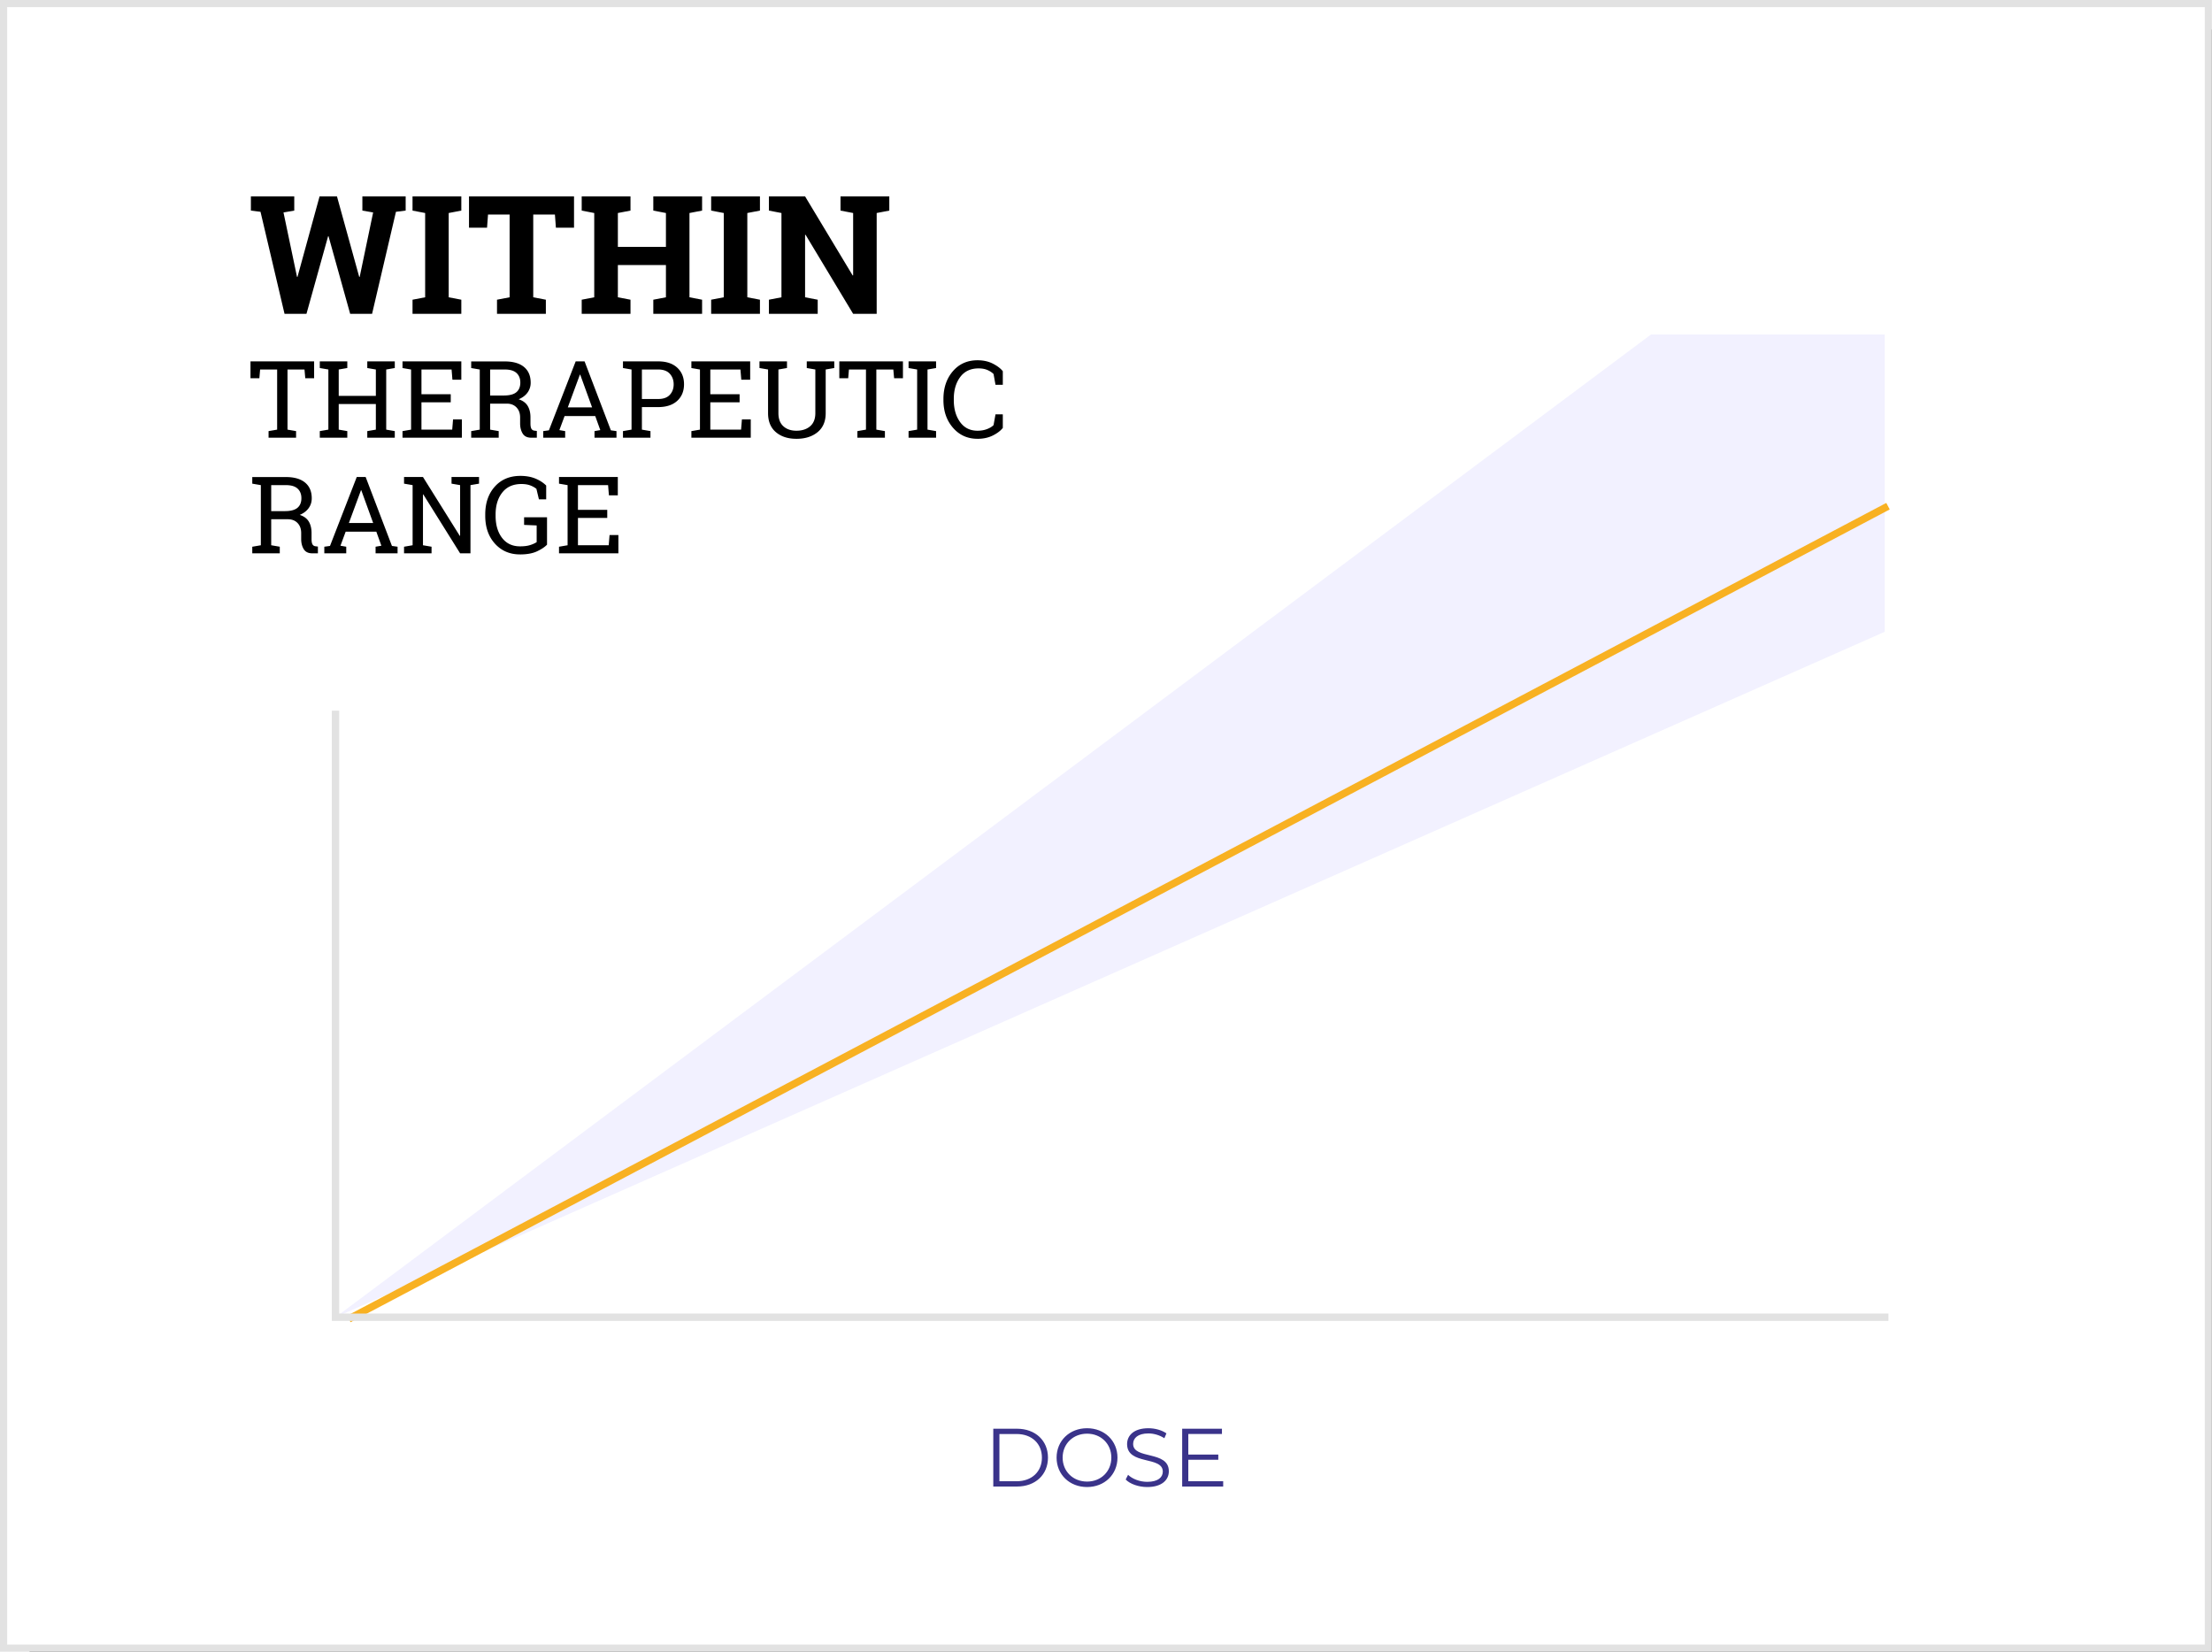 <svg width="300" height="224" xmlns="http://www.w3.org/2000/svg" xmlns:xlink="http://www.w3.org/1999/xlink"><defs><filter x="-4.3%" y="-5.8%" width="111.3%" height="115.2%" filterUnits="objectBoundingBox" id="a"><feMorphology radius="1" operator="dilate" in="SourceAlpha" result="shadowSpreadOuter1"/><feOffset dx="4" dy="4" in="shadowSpreadOuter1" result="shadowOffsetOuter1"/><feGaussianBlur stdDeviation="4" in="shadowOffsetOuter1" result="shadowBlurOuter1"/><feComposite in="shadowBlurOuter1" in2="SourceAlpha" operator="out" result="shadowBlurOuter1"/><feColorMatrix values="0 0 0 0 0.884 0 0 0 0 0.874 0 0 0 0 1 0 0 0 0.396 0" in="shadowBlurOuter1"/></filter><path id="b" d="M0 0h299.989v224H0z"/></defs><g fill="none" fill-rule="evenodd"><use fill="#000" filter="url(#a)" xlink:href="#b"/><path stroke="#E2E2E2" stroke-width=".971" stroke-linejoin="square" fill="#FFF" d="M.485.485h299.018v223.029H.485z"/><path fill="#FFF" d="M11.236 11.2h277.528v201.6H11.236z"/><path fill="#F2F1FF" d="M45.506 178.64L223.92 45.36h31.698v40.32z"/><path stroke="#F8B122" stroke-linecap="square" d="M47.753 178.64L255.618 68.88"/><path d="M137.916 201.6c2.517 0 4.213-1.613 4.213-3.92s-1.696-3.92-4.213-3.92h-3.203v7.84h3.203zm-.045-.717h-2.326v-6.406h2.326c2.09 0 3.438 1.321 3.438 3.203s-1.348 3.203-3.438 3.203zm9.562.784c2.36 0 4.123-1.691 4.123-3.987 0-2.296-1.764-3.987-4.123-3.987-2.382 0-4.135 1.702-4.135 3.987s1.753 3.987 4.135 3.987zm0-.739c-1.9 0-3.315-1.378-3.315-3.248 0-1.87 1.416-3.248 3.315-3.248 1.887 0 3.292 1.378 3.292 3.248 0 1.87-1.405 3.248-3.292 3.248zm8.157.74c2.011 0 2.932-.986 2.932-2.14 0-2.856-4.842-1.557-4.842-3.707 0-.784.64-1.423 2.078-1.423.697 0 1.484.213 2.158.65l.28-.66c-.629-.438-1.55-.695-2.438-.695-2 0-2.898.997-2.898 2.15 0 2.901 4.842 1.58 4.842 3.73 0 .773-.64 1.389-2.112 1.389-1.034 0-2.034-.404-2.596-.952l-.325.638c.584.605 1.741 1.02 2.92 1.02zm10.303-.068v-.717h-4.73v-2.912h4.067v-.705h-4.067v-2.79h4.562v-.716h-5.394v7.84h5.562z" fill="#3A338A" fill-rule="nonzero"/><path d="M41.564 42.56l2.93-10.51h.066l2.93 10.51h2.973L53.7 28.724l1.317-.164v-1.925h-5.87v1.925l1.459.252-1.822 8.728-.066.01-3.017-10.915h-2.36l-2.995 10.916-.066-.011-1.832-8.728 1.46-.252v-1.925h-5.882v1.925l1.306.164L38.59 42.56h2.973zm21.002 0v-1.914l-1.712-.328v-11.43l1.712-.328v-1.925h-6.617v1.925l1.712.328v11.43l-1.712.328v1.914h6.617zm11.466 0v-1.914l-1.712-.328V29.096h2.941l.132 1.783h2.458v-4.244H63.608v4.244h2.447l.132-1.783h2.93v11.222l-1.712.328v1.914h6.627zm11.478 0v-1.914l-1.712-.328v-4.375h6.518v4.375l-1.712.328v1.914h6.616v-1.914l-1.711-.328v-11.43l1.711-.328v-1.925h-6.616v1.925l1.712.328v4.594h-6.518v-4.594l1.712-.328v-1.925h-6.617v1.925l1.7.328v11.43l-1.7.328v1.914h6.617zm17.556 0v-1.914l-1.712-.328v-11.43l1.712-.328v-1.925h-6.617v1.925l1.712.328v11.43l-1.712.328v1.914h6.617zm7.834 0v-1.914l-1.712-.328v-8.466l.066-.01 6.452 10.718h3.193V28.888l1.712-.328v-1.925h-6.617v1.925l1.712.328v8.455l-.066.01-6.452-10.718h-4.904v1.925l1.7.328v11.43l-1.7.328v1.914h6.616z" fill="#000" fill-rule="nonzero"/><path stroke="#E2E2E2" stroke-linecap="square" d="M45.506 96.88v81.76m0 0h210.112"/><path d="M37.944 75.04v-.896l-1.162-.199V70.42h2.254c.551 0 .991.17 1.32.512.327.341.491.794.491 1.358v.803c0 .54.115 1 .346 1.38.23.378.62.568 1.166.568h.756v-.917l-.342-.043a.512.512 0 01-.4-.27c-.08-.152-.12-.386-.12-.704v-.832c0-.611-.126-1.125-.375-1.542-.25-.417-.658-.718-1.223-.903.523-.223.924-.529 1.205-.917.28-.389.42-.834.42-1.337 0-.92-.301-1.63-.905-2.13-.604-.5-1.472-.75-2.603-.75h-4.558v.897l1.163.199v8.154l-1.163.2v.895h3.73zm.685-5.723h-1.847v-3.526h1.99c.718 0 1.248.158 1.59.476.343.318.514.749.514 1.294 0 .573-.179 1.01-.535 1.308-.357.299-.927.448-1.712.448zm8.33 5.723v-.896l-.784-.135.706-1.905h4.158l.685 1.905-.785.135v.896h2.982v-.896l-.764-.106-3.566-9.35h-1.205l-3.63 9.35-.77.106v.896h2.973zm3.652-4.11h-3.295l1.64-4.443H49l1.612 4.444zm7.917 4.11v-.896l-1.163-.199v-6.882l.043-.014 4.993 7.991h1.405v-9.25l1.162-.198v-.903h-3.73v.903l1.163.199v6.867l-.043.015-4.993-7.984h-2.567v.903l1.162.199v8.154l-1.162.2v.895h3.73zm11.996.15c.951 0 1.724-.142 2.318-.424.595-.282 1.044-.581 1.348-.899v-3.711h-3.11v1.03l1.705.072v2.268a3.77 3.77 0 01-.87.39c-.361.12-.825.178-1.39.178-1.033 0-1.842-.381-2.43-1.144-.586-.763-.88-1.763-.88-3v-.185c0-1.218.303-2.21.91-2.975.606-.766 1.47-1.149 2.592-1.149.461 0 .857.062 1.187.185.33.123.613.28.846.47l.342 1.428h.984v-1.876c-.4-.394-.89-.71-1.473-.95-.582-.239-1.259-.359-2.029-.359-1.44 0-2.595.484-3.462 1.45-.868.968-1.302 2.23-1.302 3.79v.17c0 1.55.439 2.811 1.316 3.783.877.971 2.01 1.457 3.398 1.457zm13.345-.15v-2.481H82.67l-.114 1.386h-4.172v-3.704h3.973V69.14h-3.973v-3.348h4.087l.114 1.386h1.205V64.69h-7.974v.903l1.163.199v8.154l-1.163.2v.895h8.053zM40.155 59.36v-.896l-1.162-.199v-8.154h2.304l.107 1.187h1.198v-2.29h-8.63v2.29h1.205l.1-1.187h2.31v8.154l-1.162.2v.895h3.73zm6.947 0v-.896l-1.162-.199V54.79h5.035v3.476l-1.163.2v.895h3.73v-.896l-1.162-.199v-8.154l1.163-.2v-.902h-3.73v.903l1.162.199v3.576H45.94V50.11l1.162-.2v-.902h-3.73v.903l1.163.199v8.154l-1.163.2v.895h3.73zm15.541 0v-2.481h-1.198l-.114 1.386h-4.172v-3.704h3.972V53.46H57.16v-3.348h4.086l.114 1.386h1.206V49.01H54.59v.903l1.162.199v8.154l-1.162.2v.895h8.052zm4.993 0v-.896l-1.163-.199V54.74h2.254c.552 0 .991.17 1.32.512.327.341.492.794.492 1.358v.803c0 .54.115 1 .345 1.38.231.378.62.568 1.167.568h.756v-.917l-.343-.043a.512.512 0 01-.4-.27c-.08-.152-.12-.386-.12-.704v-.832c0-.611-.125-1.125-.375-1.542-.25-.417-.657-.718-1.223-.903.523-.223.925-.529 1.205-.917a2.23 2.23 0 00.421-1.337c0-.92-.302-1.63-.906-2.13-.604-.5-1.471-.75-2.603-.75h-4.557v.897l1.162.199v8.154l-1.162.2v.895h3.73zm.684-5.723h-1.847v-3.526h1.99c.718 0 1.248.158 1.59.476.343.318.514.749.514 1.294 0 .573-.178 1.01-.535 1.308-.356.299-.927.448-1.712.448zm8.33 5.723v-.896l-.784-.135.706-1.905h4.158l.685 1.905-.784.135v.896h2.98v-.896l-.762-.106-3.566-9.35h-1.206l-3.63 9.35-.77.106v.896h2.974zm3.653-4.11h-3.296l1.64-4.443h.044l1.612 4.444zm7.916 4.11v-.896l-1.162-.199v-3.057h2.204c1.107 0 1.97-.282 2.585-.846.616-.564.924-1.315.924-2.254 0-.929-.308-1.677-.924-2.246-.616-.569-1.478-.853-2.585-.853h-4.772v.903l1.163.199v8.154l-1.163.2v.895h3.73zm1.042-5.247h-2.204v-4.002h2.204c.703 0 1.23.192 1.58.576.349.383.524.862.524 1.436 0 .573-.175 1.048-.525 1.425-.35.377-.876.565-1.58.565zm12.56 5.247v-2.481h-1.199l-.114 1.386h-4.172v-3.704h3.972V53.46h-3.972v-3.348h4.086l.115 1.386h1.205V49.01h-7.974v.903l1.163.199v8.154l-1.163.2v.895h8.052zm6.19.15c1.18 0 2.136-.3 2.87-.9.735-.6 1.103-1.461 1.103-2.584V50.11l1.162-.2v-.902h-3.73v.903l1.163.199v5.915c0 .786-.236 1.381-.706 1.784-.471.403-1.092.604-1.862.604-.732 0-1.322-.202-1.769-.607-.447-.406-.67-1-.67-1.781V50.11l1.162-.2v-.902h-3.73v.903l1.163.199v5.915c0 1.123.354 1.984 1.063 2.584.708.6 1.635.9 2.781.9zm12.004-.15v-.896l-1.163-.199v-8.154h2.304l.107 1.187h1.198v-2.29h-8.63v2.29h1.205l.1-1.187h2.311v8.154l-1.163.2v.895h3.73zm6.94 0v-.896l-1.163-.199v-8.154l1.162-.2v-.902h-3.73v.903l1.163.199v8.154l-1.163.2v.895h3.73zm5.62.15c.789 0 1.483-.151 2.082-.452.6-.301 1.048-.644 1.348-1.027v-1.842h-.991l-.264 1.465c-.21.213-.507.393-.892.54-.385.147-.813.22-1.284.22-1.008 0-1.796-.392-2.364-1.176-.568-.785-.852-1.776-.852-2.975v-.164c0-1.2.29-2.188.87-2.968.58-.78 1.41-1.17 2.489-1.17.461 0 .858.072 1.191.214.333.142.613.324.842.547l.264 1.465h.991v-1.842c-.3-.379-.749-.721-1.348-1.027-.6-.306-1.293-.459-2.083-.459-1.378 0-2.493.497-3.345 1.49-.85.993-1.276 2.248-1.276 3.764v.15c0 1.507.432 2.758 1.298 3.753.865.996 1.973 1.493 3.323 1.493z" fill="#000" fill-rule="nonzero"/></g></svg>